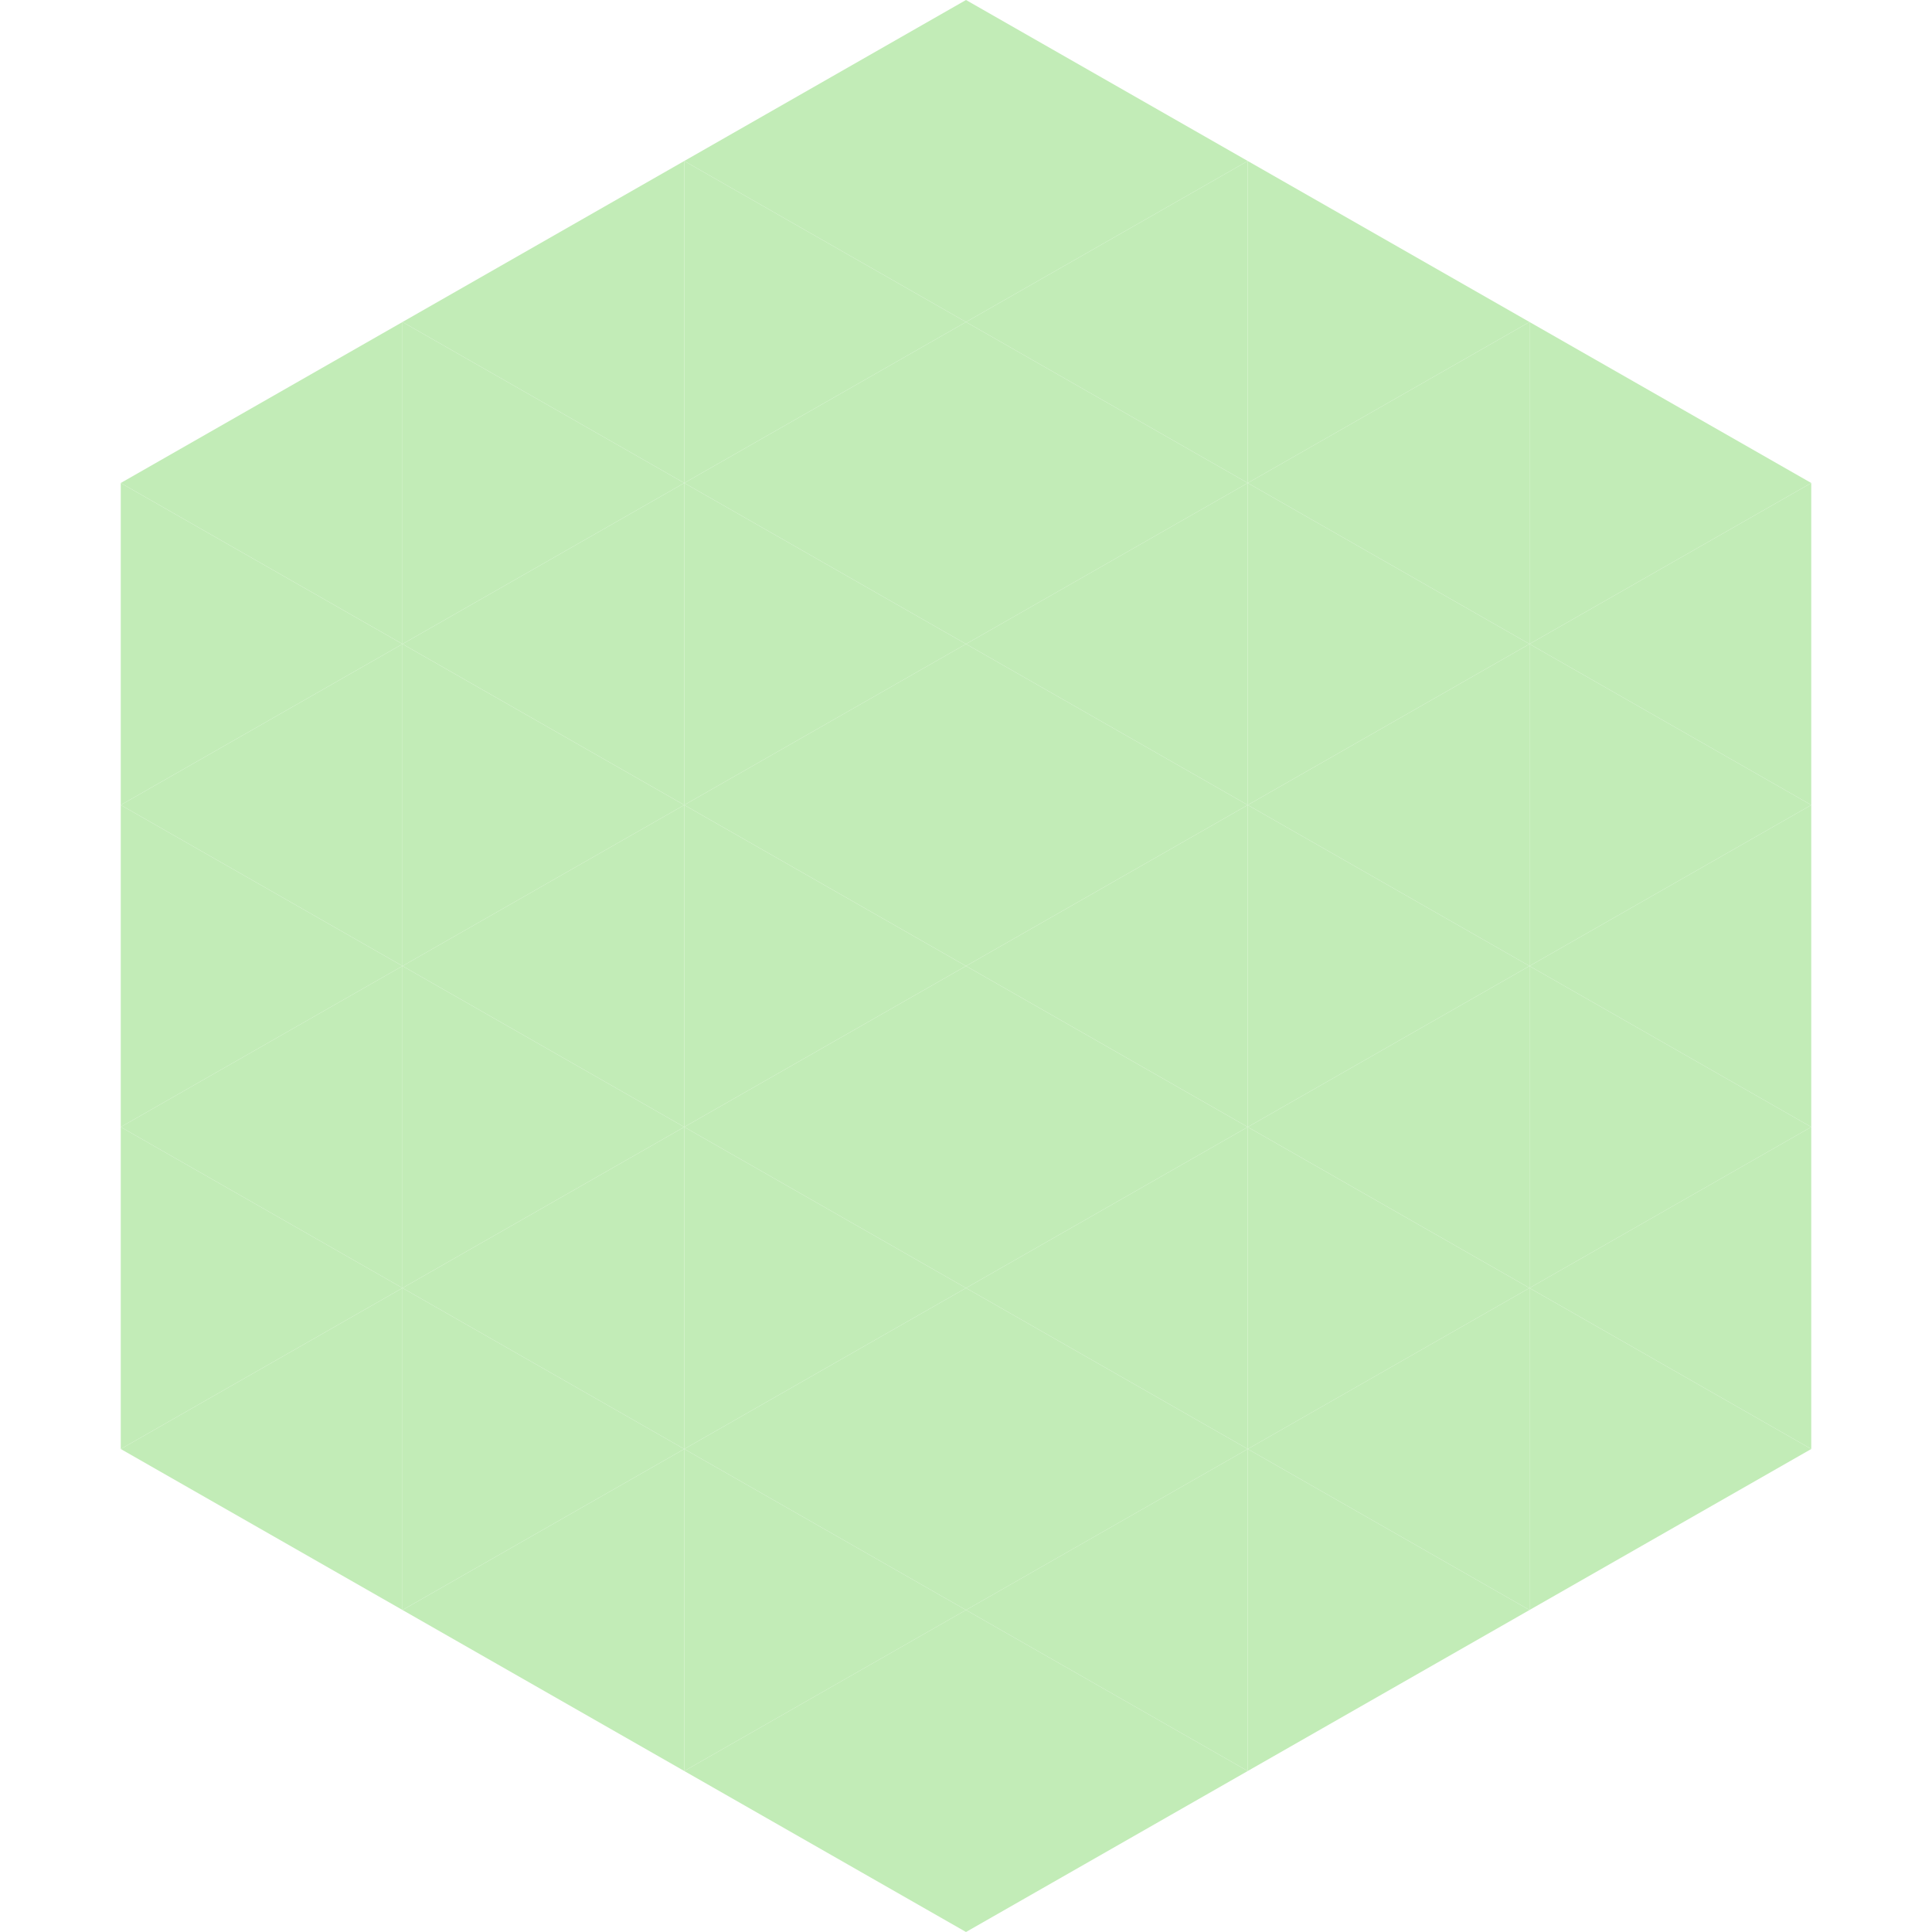 <?xml version="1.0"?>
<!-- Generated by SVGo -->
<svg width="240" height="240"
     xmlns="http://www.w3.org/2000/svg"
     xmlns:xlink="http://www.w3.org/1999/xlink">
<polygon points="50,40 15,60 50,80" style="fill:rgb(194,236,183)" />
<polygon points="190,40 225,60 190,80" style="fill:rgb(194,236,183)" />
<polygon points="15,60 50,80 15,100" style="fill:rgb(194,236,183)" />
<polygon points="225,60 190,80 225,100" style="fill:rgb(194,236,183)" />
<polygon points="50,80 15,100 50,120" style="fill:rgb(194,236,183)" />
<polygon points="190,80 225,100 190,120" style="fill:rgb(194,236,183)" />
<polygon points="15,100 50,120 15,140" style="fill:rgb(194,236,183)" />
<polygon points="225,100 190,120 225,140" style="fill:rgb(194,236,183)" />
<polygon points="50,120 15,140 50,160" style="fill:rgb(194,236,183)" />
<polygon points="190,120 225,140 190,160" style="fill:rgb(194,236,183)" />
<polygon points="15,140 50,160 15,180" style="fill:rgb(194,236,183)" />
<polygon points="225,140 190,160 225,180" style="fill:rgb(194,236,183)" />
<polygon points="50,160 15,180 50,200" style="fill:rgb(194,236,183)" />
<polygon points="190,160 225,180 190,200" style="fill:rgb(194,236,183)" />
<polygon points="15,180 50,200 15,220" style="fill:rgb(255,255,255); fill-opacity:0" />
<polygon points="225,180 190,200 225,220" style="fill:rgb(255,255,255); fill-opacity:0" />
<polygon points="50,0 85,20 50,40" style="fill:rgb(255,255,255); fill-opacity:0" />
<polygon points="190,0 155,20 190,40" style="fill:rgb(255,255,255); fill-opacity:0" />
<polygon points="85,20 50,40 85,60" style="fill:rgb(194,236,183)" />
<polygon points="155,20 190,40 155,60" style="fill:rgb(194,236,183)" />
<polygon points="50,40 85,60 50,80" style="fill:rgb(194,236,183)" />
<polygon points="190,40 155,60 190,80" style="fill:rgb(194,236,183)" />
<polygon points="85,60 50,80 85,100" style="fill:rgb(194,236,183)" />
<polygon points="155,60 190,80 155,100" style="fill:rgb(194,236,183)" />
<polygon points="50,80 85,100 50,120" style="fill:rgb(194,236,183)" />
<polygon points="190,80 155,100 190,120" style="fill:rgb(194,236,183)" />
<polygon points="85,100 50,120 85,140" style="fill:rgb(194,236,183)" />
<polygon points="155,100 190,120 155,140" style="fill:rgb(194,236,183)" />
<polygon points="50,120 85,140 50,160" style="fill:rgb(194,236,183)" />
<polygon points="190,120 155,140 190,160" style="fill:rgb(194,236,183)" />
<polygon points="85,140 50,160 85,180" style="fill:rgb(194,236,183)" />
<polygon points="155,140 190,160 155,180" style="fill:rgb(194,236,183)" />
<polygon points="50,160 85,180 50,200" style="fill:rgb(194,236,183)" />
<polygon points="190,160 155,180 190,200" style="fill:rgb(194,236,183)" />
<polygon points="85,180 50,200 85,220" style="fill:rgb(194,236,183)" />
<polygon points="155,180 190,200 155,220" style="fill:rgb(194,236,183)" />
<polygon points="120,0 85,20 120,40" style="fill:rgb(194,236,183)" />
<polygon points="120,0 155,20 120,40" style="fill:rgb(194,236,183)" />
<polygon points="85,20 120,40 85,60" style="fill:rgb(194,236,183)" />
<polygon points="155,20 120,40 155,60" style="fill:rgb(194,236,183)" />
<polygon points="120,40 85,60 120,80" style="fill:rgb(194,236,183)" />
<polygon points="120,40 155,60 120,80" style="fill:rgb(194,236,183)" />
<polygon points="85,60 120,80 85,100" style="fill:rgb(194,236,183)" />
<polygon points="155,60 120,80 155,100" style="fill:rgb(194,236,183)" />
<polygon points="120,80 85,100 120,120" style="fill:rgb(194,236,183)" />
<polygon points="120,80 155,100 120,120" style="fill:rgb(194,236,183)" />
<polygon points="85,100 120,120 85,140" style="fill:rgb(194,236,183)" />
<polygon points="155,100 120,120 155,140" style="fill:rgb(194,236,183)" />
<polygon points="120,120 85,140 120,160" style="fill:rgb(194,236,183)" />
<polygon points="120,120 155,140 120,160" style="fill:rgb(194,236,183)" />
<polygon points="85,140 120,160 85,180" style="fill:rgb(194,236,183)" />
<polygon points="155,140 120,160 155,180" style="fill:rgb(194,236,183)" />
<polygon points="120,160 85,180 120,200" style="fill:rgb(194,236,183)" />
<polygon points="120,160 155,180 120,200" style="fill:rgb(194,236,183)" />
<polygon points="85,180 120,200 85,220" style="fill:rgb(194,236,183)" />
<polygon points="155,180 120,200 155,220" style="fill:rgb(194,236,183)" />
<polygon points="120,200 85,220 120,240" style="fill:rgb(194,236,183)" />
<polygon points="120,200 155,220 120,240" style="fill:rgb(194,236,183)" />
<polygon points="85,220 120,240 85,260" style="fill:rgb(255,255,255); fill-opacity:0" />
<polygon points="155,220 120,240 155,260" style="fill:rgb(255,255,255); fill-opacity:0" />
</svg>
